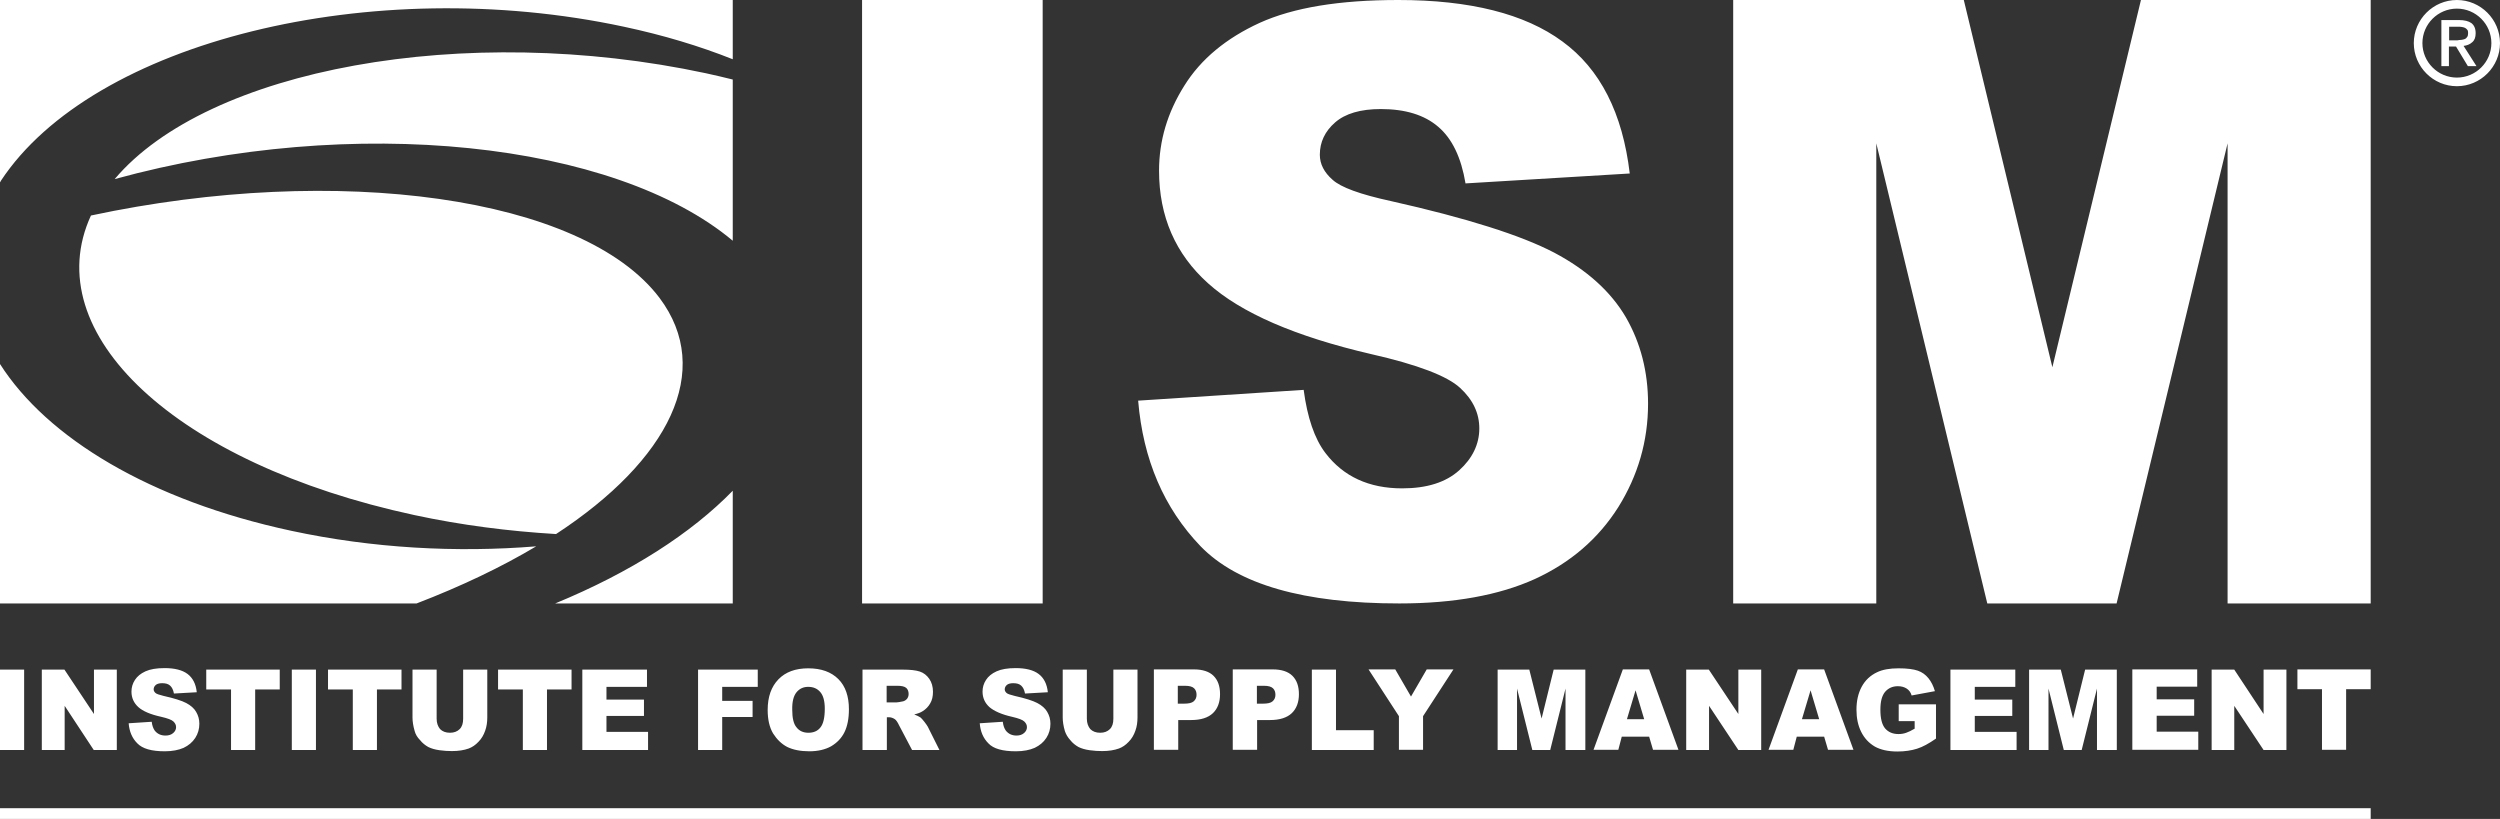 <svg width="116" height="38" viewBox="0 0 116 38" fill="none" xmlns="http://www.w3.org/2000/svg">
<rect x="0" y="0" width="116" height="38" fill="#333333" stroke="none"/>
<path fill="#FFFFFF" d="M0 37.5H110V38H0V37.5ZM102.01 33.95H100.07V33.21H101.81V32.45H100.07V31.86H101.95V31.06H98.94V34.79H102V33.95H102.01ZM54.66 33.41H55.27C55.72 33.41 56.06 33.3 56.28 33.09C56.5 32.88 56.61 32.58 56.61 32.21C56.61 31.84 56.51 31.56 56.31 31.36C56.11 31.16 55.8 31.06 55.4 31.06H53.54V34.79H54.67V33.41H54.66ZM54.66 31.82H54.98C55.19 31.82 55.33 31.86 55.41 31.94C55.49 32.02 55.52 32.12 55.52 32.24C55.52 32.36 55.48 32.46 55.39 32.54C55.3 32.62 55.15 32.65 54.93 32.65H54.65V31.82H54.66ZM86.36 33.96C86.21 33.66 86.14 33.32 86.14 32.93C86.14 32.52 86.22 32.17 86.38 31.87C86.54 31.57 86.78 31.34 87.1 31.19C87.35 31.07 87.68 31.01 88.09 31.01C88.49 31.01 88.79 31.05 88.99 31.12C89.19 31.19 89.35 31.31 89.48 31.47C89.61 31.63 89.71 31.83 89.78 32.07L88.7 32.27C88.66 32.13 88.58 32.02 88.47 31.95C88.36 31.88 88.23 31.84 88.06 31.84C87.81 31.84 87.62 31.93 87.47 32.1C87.32 32.28 87.25 32.55 87.25 32.93C87.25 33.33 87.32 33.62 87.47 33.8C87.62 33.97 87.82 34.06 88.09 34.06C88.22 34.06 88.34 34.04 88.45 34C88.56 33.96 88.69 33.9 88.84 33.81V33.46H88.1V32.68H89.83V34.27C89.5 34.5 89.21 34.66 88.95 34.74C88.7 34.82 88.39 34.87 88.04 34.87C87.61 34.87 87.26 34.79 86.99 34.64C86.72 34.48 86.51 34.26 86.36 33.96ZM58.32 33.41H58.93C59.38 33.41 59.72 33.3 59.94 33.09C60.16 32.88 60.27 32.58 60.27 32.21C60.27 31.84 60.17 31.56 59.97 31.36C59.77 31.16 59.46 31.06 59.06 31.06H57.2V34.79H58.33V33.41H58.32ZM58.32 31.82H58.64C58.85 31.82 58.99 31.86 59.07 31.94C59.15 32.02 59.18 32.12 59.18 32.24C59.18 32.36 59.14 32.46 59.05 32.54C58.96 32.62 58.81 32.65 58.59 32.65H58.32V31.82V31.82ZM63.74 34.8H60.87V31.07H61.99V33.88H63.74V34.8ZM103.68 34.8H102.62V31.07H103.67L105.03 33.13V31.07H106.09V34.8H105.03L103.67 32.75V34.8H103.68ZM79.3 34.8H78.24V31.07H79.29L80.66 33.13V31.07H81.72V34.8H80.66L79.3 32.75V34.8ZM83.37 34.18H84.64L84.82 34.79H86L84.64 31.06H83.42L82.06 34.79H83.21L83.37 34.18ZM84.01 32.03L84.41 33.37H83.61L84.01 32.03ZM64.91 33.23L63.5 31.06H64.74L65.47 32.32L66.2 31.06H67.44L66.03 33.23V34.79H64.91V33.23ZM93.56 34.8H90.5V31.07H93.51V31.87H91.63V32.46H93.37V33.22H91.63V33.96H93.57V34.8H93.56ZM70.41 34.8H69.49V31.07H70.96L71.53 33.34L72.09 31.07H73.56V34.8H72.64V31.95L71.93 34.8H71.1L70.39 31.95V34.8H70.41ZM95.07 34.8H94.15V31.07H95.62L96.19 33.34L96.75 31.07H98.22V34.8H97.3V31.95L96.59 34.8H95.76L95.05 31.95V34.8H95.07ZM75.25 34.18H76.52L76.7 34.79H77.88L76.52 31.06H75.3L73.94 34.79H75.09L75.25 34.18ZM75.89 32.03L76.29 33.37H75.49L75.89 32.03ZM8.04 34.01C8.13 33.93 8.17 33.84 8.17 33.74C8.17 33.64 8.13 33.56 8.05 33.48C7.97 33.4 7.78 33.33 7.48 33.26C6.98 33.15 6.63 33 6.42 32.81C6.21 32.62 6.1 32.38 6.1 32.09C6.1 31.9 6.15 31.72 6.26 31.55C6.37 31.38 6.53 31.25 6.75 31.15C6.97 31.05 7.26 31 7.64 31C8.1 31 8.46 31.09 8.7 31.27C8.94 31.45 9.09 31.73 9.13 32.12L8.07 32.18C8.04 32.01 7.98 31.89 7.89 31.81C7.8 31.73 7.68 31.7 7.52 31.7C7.39 31.7 7.29 31.73 7.23 31.78C7.16 31.84 7.13 31.91 7.13 31.99C7.13 32.05 7.16 32.1 7.21 32.15C7.26 32.2 7.39 32.24 7.59 32.29C8.08 32.4 8.43 32.51 8.64 32.62C8.85 32.73 9.01 32.87 9.1 33.03C9.2 33.2 9.25 33.38 9.25 33.58C9.25 33.82 9.19 34.04 9.06 34.24C8.93 34.44 8.75 34.59 8.52 34.7C8.29 34.8 8 34.86 7.65 34.86C7.03 34.86 6.61 34.74 6.37 34.49C6.13 34.25 6 33.94 5.97 33.56L7.04 33.49C7.06 33.67 7.11 33.8 7.18 33.9C7.3 34.05 7.46 34.13 7.68 34.13C7.83 34.13 7.95 34.09 8.04 34.01ZM49.41 33.92C49.34 33.68 49.31 33.47 49.31 33.29V31.07H50.43V33.35C50.43 33.55 50.49 33.71 50.59 33.83C50.7 33.94 50.85 34 51.05 34C51.24 34 51.39 33.94 51.5 33.83C51.61 33.72 51.66 33.56 51.66 33.35V31.07H52.78V33.29C52.78 33.51 52.75 33.72 52.68 33.91C52.61 34.11 52.51 34.28 52.37 34.42C52.23 34.57 52.08 34.67 51.92 34.73C51.7 34.81 51.44 34.85 51.14 34.85C50.96 34.85 50.77 34.84 50.56 34.81C50.35 34.78 50.18 34.73 50.04 34.66C49.9 34.58 49.77 34.48 49.66 34.34C49.54 34.21 49.46 34.07 49.41 33.92ZM10.71 31.99H9.57V31.07H12.98V31.99H11.84V34.8H10.72V31.99H10.71ZM14.66 34.8H13.54V31.07H14.66V34.8ZM3 34.8H1.94V31.07H2.99L4.36 33.13V31.07H5.42V34.8H4.35L3 32.75V34.8ZM110 31.06V31.98H108.86V34.79H107.74V31.98H106.6V31.06H110ZM1.12 34.8H0V31.07H1.12V34.8ZM16.36 31.99H15.22V31.07H18.63V31.99H17.49V34.8H16.37V31.99H16.36ZM41.14 33.28H41.24C41.34 33.28 41.43 33.31 41.52 33.37C41.58 33.41 41.65 33.51 41.72 33.66L42.32 34.8H43.59L43.05 33.72C43.02 33.67 42.97 33.59 42.89 33.49C42.81 33.39 42.75 33.32 42.71 33.29C42.65 33.25 42.55 33.2 42.42 33.15C42.59 33.11 42.72 33.06 42.81 33C42.96 32.91 43.08 32.78 43.16 32.64C43.25 32.49 43.29 32.31 43.29 32.1C43.29 31.86 43.23 31.66 43.12 31.5C43.01 31.34 42.86 31.22 42.68 31.16C42.5 31.1 42.23 31.07 41.89 31.07H40.02V34.8H41.15V33.28H41.14ZM41.14 31.82H41.63C41.83 31.82 41.97 31.85 42.05 31.92C42.12 31.98 42.16 32.08 42.16 32.2C42.16 32.28 42.14 32.35 42.09 32.42C42.04 32.48 41.98 32.52 41.91 32.54C41.76 32.57 41.66 32.59 41.61 32.59H41.14V31.82V31.82ZM47.52 34.01C47.61 33.93 47.65 33.84 47.65 33.74C47.65 33.64 47.61 33.56 47.53 33.48C47.45 33.4 47.26 33.33 46.96 33.26C46.47 33.15 46.12 32.99 45.91 32.81C45.7 32.62 45.59 32.38 45.59 32.09C45.59 31.9 45.64 31.72 45.75 31.55C45.86 31.38 46.02 31.25 46.24 31.15C46.46 31.05 46.75 31 47.13 31C47.59 31 47.95 31.09 48.19 31.27C48.43 31.45 48.58 31.73 48.62 32.12L47.56 32.18C47.53 32.01 47.47 31.89 47.38 31.81C47.29 31.73 47.17 31.7 47.01 31.7C46.88 31.7 46.78 31.73 46.72 31.78C46.65 31.84 46.62 31.91 46.62 31.99C46.62 32.05 46.65 32.1 46.7 32.15C46.75 32.2 46.88 32.24 47.08 32.29C47.57 32.4 47.92 32.51 48.13 32.62C48.34 32.73 48.5 32.87 48.59 33.03C48.69 33.2 48.74 33.38 48.74 33.58C48.74 33.82 48.68 34.04 48.55 34.24C48.42 34.44 48.24 34.59 48.01 34.7C47.78 34.8 47.49 34.86 47.14 34.86C46.52 34.86 46.09 34.74 45.86 34.49C45.62 34.25 45.49 33.94 45.46 33.56L46.53 33.49C46.55 33.67 46.6 33.8 46.67 33.9C46.79 34.05 46.95 34.13 47.17 34.13C47.31 34.13 47.43 34.09 47.52 34.01ZM36.53 34.66C36.8 34.79 37.14 34.86 37.55 34.86C37.95 34.86 38.29 34.78 38.56 34.63C38.83 34.47 39.04 34.26 39.18 33.98C39.32 33.7 39.39 33.34 39.39 32.91C39.39 32.31 39.23 31.84 38.9 31.51C38.57 31.18 38.11 31.01 37.5 31.01C36.91 31.01 36.45 31.18 36.12 31.52C35.79 31.86 35.62 32.33 35.62 32.94C35.62 33.38 35.7 33.74 35.87 34.03C36.05 34.31 36.26 34.52 36.53 34.66ZM36.96 32.12C37.1 31.95 37.28 31.87 37.5 31.87C37.74 31.87 37.92 31.95 38.06 32.11C38.2 32.27 38.27 32.53 38.27 32.88C38.27 33.3 38.2 33.59 38.07 33.75C37.94 33.92 37.75 34 37.51 34C37.28 34 37.09 33.92 36.96 33.75C36.82 33.59 36.76 33.31 36.76 32.94C36.75 32.56 36.82 32.29 36.96 32.12ZM24.25 31.99H23.11V31.07H26.52V31.99H25.38V34.8H24.26V31.99H24.25ZM19.24 33.92C19.17 33.68 19.14 33.47 19.14 33.29V31.07H20.26V33.35C20.26 33.55 20.32 33.71 20.42 33.83C20.53 33.94 20.68 34 20.88 34C21.07 34 21.22 33.94 21.33 33.83C21.44 33.72 21.49 33.56 21.49 33.35V31.07H22.61V33.29C22.61 33.51 22.58 33.72 22.51 33.91C22.44 34.11 22.34 34.28 22.2 34.42C22.06 34.57 21.91 34.67 21.75 34.73C21.53 34.81 21.27 34.85 20.97 34.85C20.79 34.85 20.6 34.84 20.39 34.81C20.18 34.78 20.01 34.73 19.87 34.66C19.73 34.58 19.6 34.48 19.49 34.34C19.36 34.21 19.28 34.07 19.24 33.92ZM30.08 34.8H27.02V31.07H30.02V31.87H28.14V32.46H29.88V33.22H28.14V33.96H30.07V34.8H30.08ZM33.52 34.8H32.39V31.07H35.16V31.87H33.51V32.52H34.92V33.27H33.51V34.8H33.52ZM114.31 2.13L114.91 3.07H114.51L113.96 2.16H113.63V3.07H113.28V0.93H114.09C114.35 0.93 114.54 0.98 114.67 1.07C114.8 1.17 114.87 1.32 114.87 1.54C114.87 1.73 114.82 1.87 114.71 1.96C114.6 2.06 114.47 2.11 114.31 2.13ZM114.21 1.85C114.27 1.84 114.32 1.83 114.37 1.81C114.42 1.79 114.45 1.75 114.48 1.71C114.51 1.67 114.52 1.6 114.52 1.53C114.52 1.46 114.51 1.41 114.48 1.38C114.45 1.34 114.41 1.31 114.37 1.29C114.33 1.27 114.28 1.26 114.22 1.25C114.17 1.24 114.11 1.24 114.06 1.24H113.64V1.87H114.03C114.09 1.86 114.15 1.85 114.21 1.85ZM116 2C116 3.1 115.1 4 114 4C112.9 4 112 3.1 112 2C112 0.9 112.9 0 114 0C115.1 0 116 0.9 116 2ZM115.6 2C115.6 1.12 114.88 0.4 114 0.4C113.12 0.4 112.4 1.12 112.4 2C112.4 2.88 113.12 3.6 114 3.6C114.88 3.6 115.6 2.88 115.6 2ZM65.06 22.66C63.52 22.66 62.33 22.11 61.5 21.02C60.99 20.35 60.66 19.37 60.49 18.09L52.81 18.59C53.04 21.32 54 23.57 55.71 25.35C57.43 27.12 60.5 28 64.93 28C67.46 28 69.55 27.62 71.21 26.87C72.87 26.11 74.16 25 75.09 23.53C76 22.07 76.47 20.47 76.47 18.73C76.47 17.26 76.13 15.92 75.44 14.72C74.74 13.53 73.64 12.53 72.11 11.72C70.58 10.92 68.06 10.12 64.54 9.33C63.11 9.02 62.21 8.69 61.83 8.34C61.44 8 61.24 7.61 61.24 7.18C61.24 6.59 61.48 6.09 61.95 5.68C62.42 5.27 63.13 5.06 64.07 5.06C65.2 5.06 66.09 5.33 66.73 5.88C67.38 6.43 67.8 7.31 68 8.51L75.62 8.05C75.29 5.25 74.25 3.2 72.49 1.92C70.75 0.64 68.21 0 64.88 0C62.15 0 60.02 0.35 58.45 1.06C56.9 1.77 55.72 2.74 54.95 3.98C54.17 5.22 53.78 6.53 53.78 7.92C53.78 10.04 54.54 11.79 56.06 13.15C57.57 14.51 60.09 15.61 63.62 16.43C65.78 16.92 67.16 17.45 67.75 18C68.35 18.55 68.64 19.18 68.64 19.88C68.64 20.61 68.32 21.27 67.71 21.82C67.09 22.38 66.21 22.66 65.06 22.66ZM48.38 28H40V0H48.38V28ZM99.34 0H110V28H103.36V6.65L98.21 28H92.21L87.06 6.65V28H80.42V0H91.12L95.23 17.04L99.34 0ZM34 22.77C32.08 24.74 29.28 26.55 25.76 28H34V22.77ZM24.88 25.35C23.27 26.31 21.41 27.2 19.33 28H0V16.89C2.18 20.31 6.95 23.22 13.52 24.63C17.29 25.44 21.18 25.65 24.88 25.35ZM19.23 23.9C8.12 21.51 1.71 15.45 4.22 10C15.65 7.56 27.04 9.11 30.6 13.82C33.14 17.2 31.04 21.35 25.8 24.78C23.62 24.65 21.41 24.37 19.23 23.9ZM0.04 8.39C0.03 8.41 0.02 8.44 0 8.46V0H34V2.75C32.47 2.14 30.78 1.63 28.95 1.24C17.24 -1.27 4.3 1.93 0.04 8.39ZM32.76 3.4C33.18 3.49 33.59 3.59 34 3.69V11.17C28.52 6.58 16.42 5.26 5.32 8.31C9.64 3.2 21.56 1 32.76 3.4Z"/>
</svg>